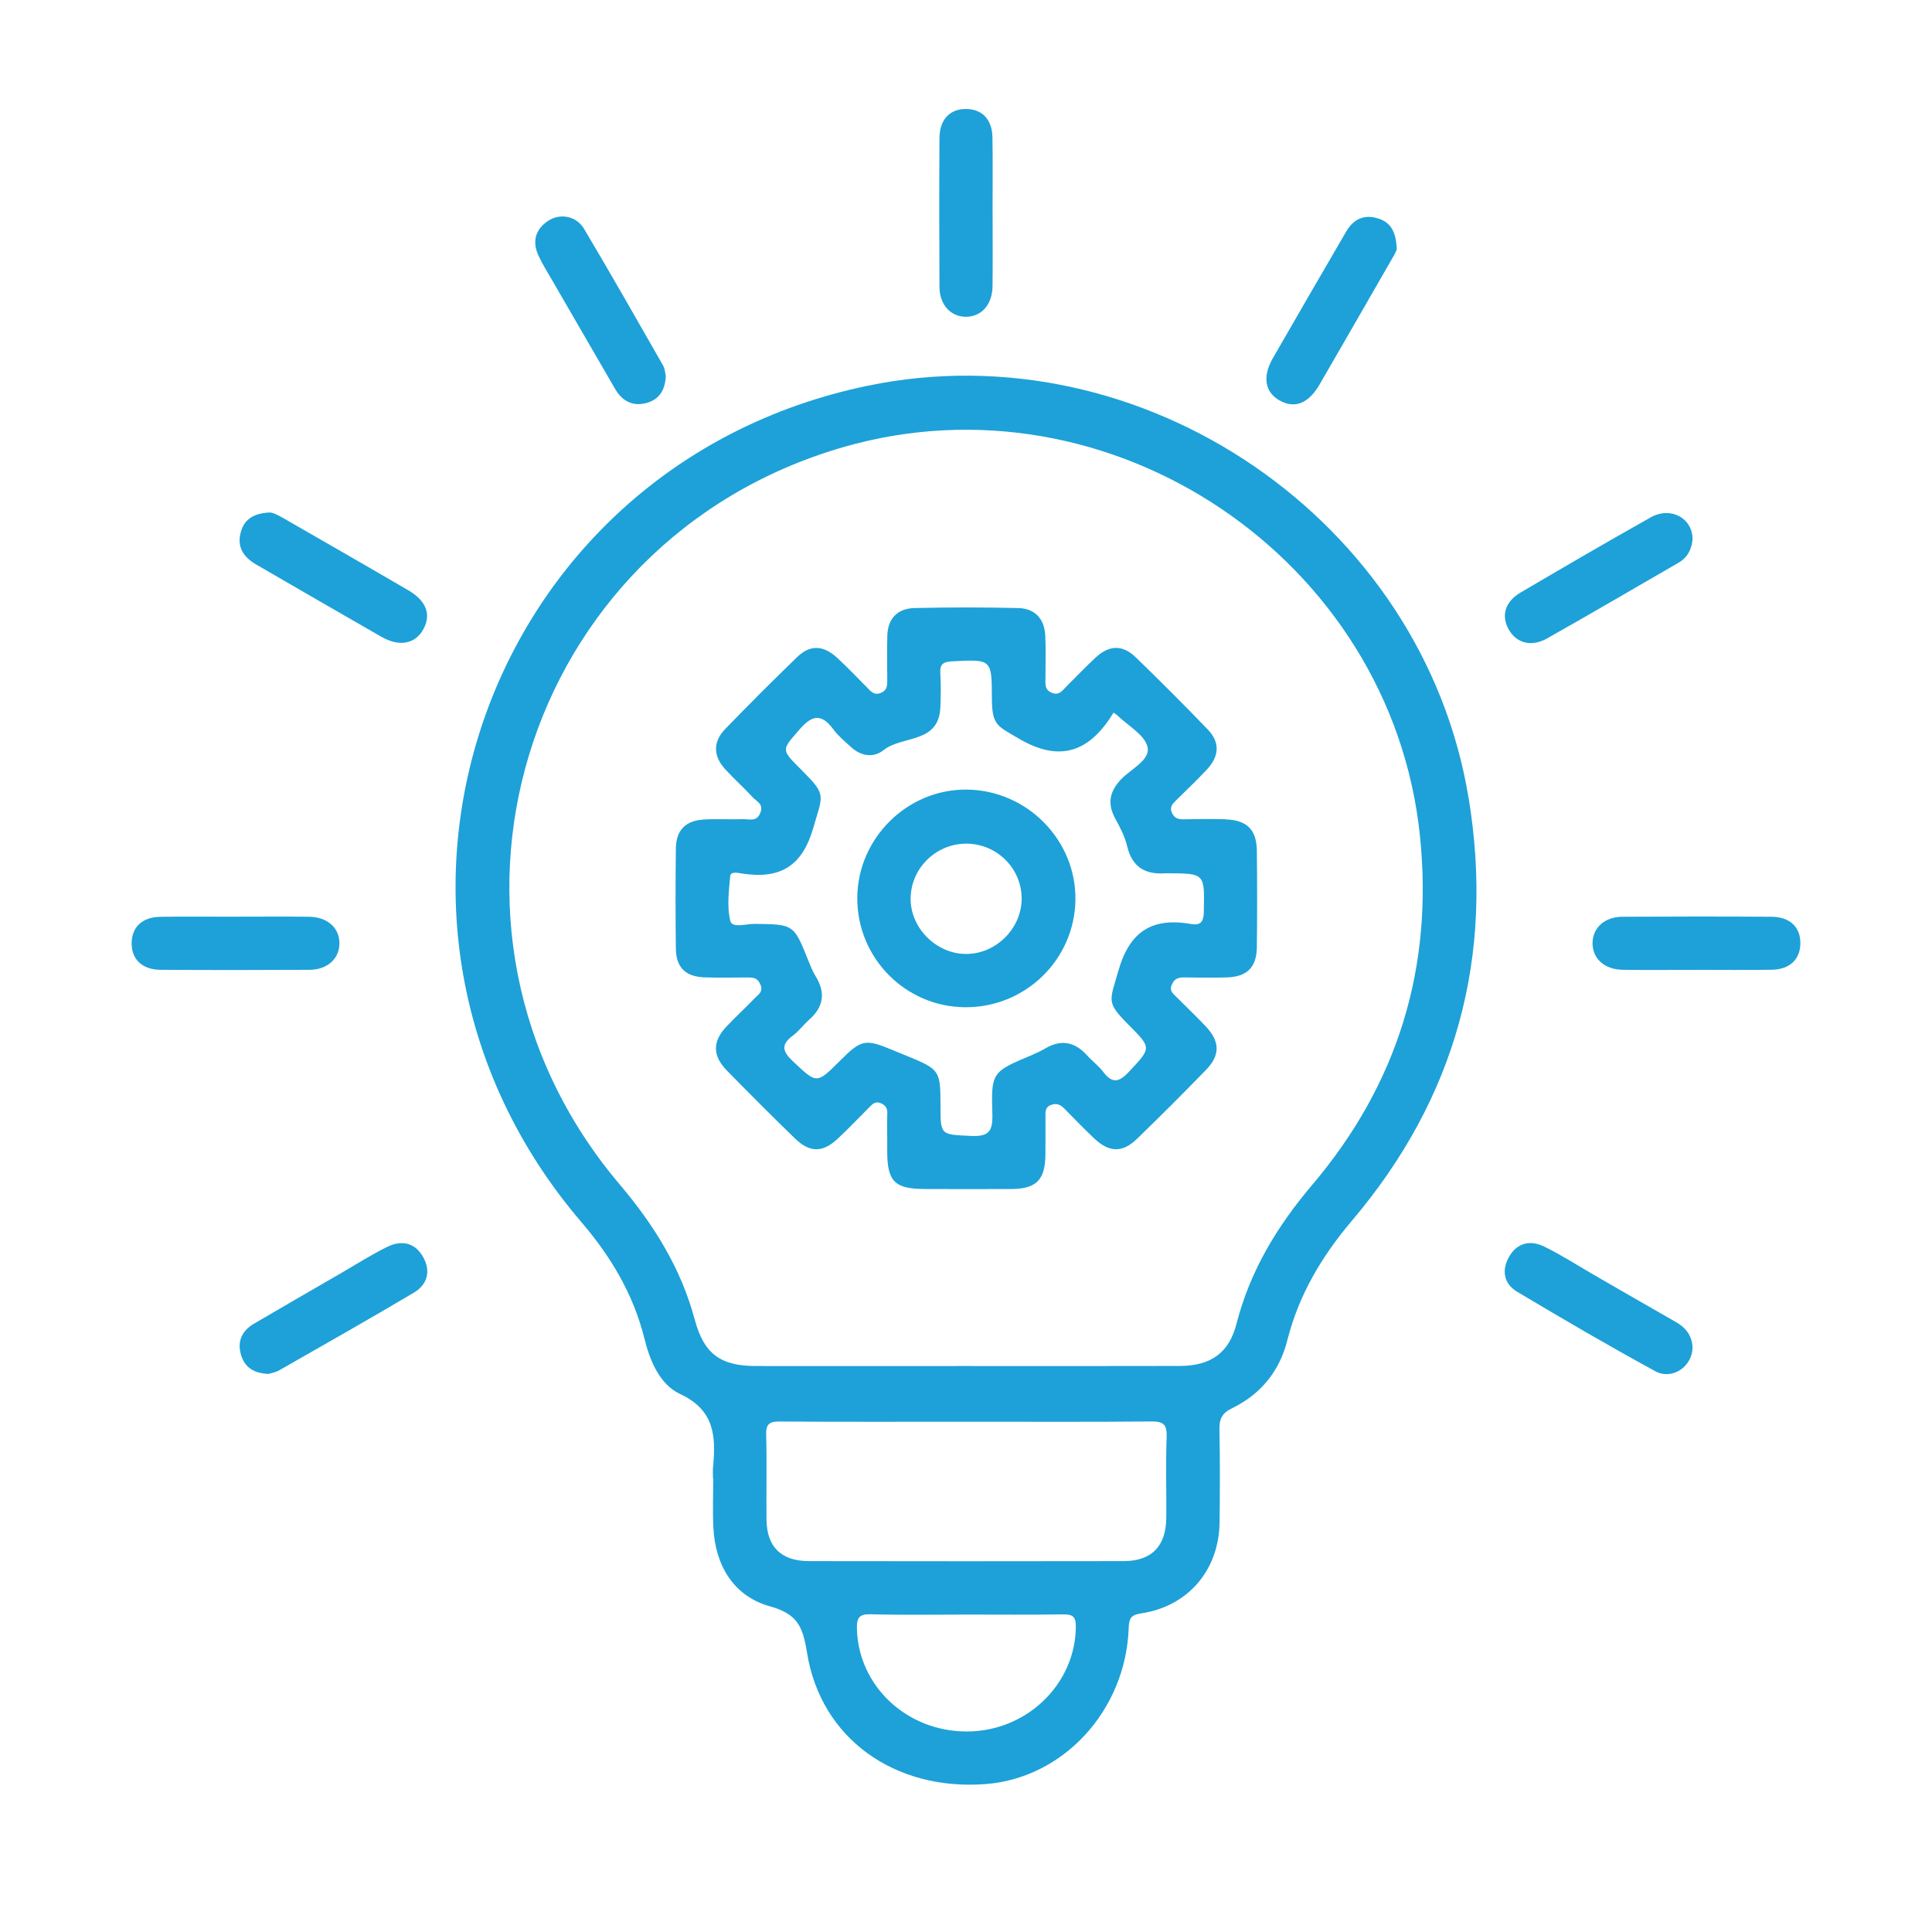 <?xml version="1.0" encoding="UTF-8"?>
<svg id="Layer_1" data-name="Layer 1" xmlns="http://www.w3.org/2000/svg" viewBox="0 0 512 512">
  <defs>
    <style>
      .cls-1 {
        fill: #1da1d8;
      }
    </style>
  </defs>
  <path class="cls-1" d="M176.44,99.71c-.18,3.84-1.88,6.2-5.09,7.08-3.67,1.01-6.49-.51-8.36-3.75-5.58-9.6-11.14-19.2-16.69-28.81-1.24-2.15-2.58-4.26-3.61-6.52-1.67-3.65-.87-6.86,2.5-9.14,3.17-2.14,7.52-1.4,9.6,2.09,7.11,11.96,13.99,24.06,20.9,36.14,.55,.96,.59,2.22,.76,2.9Z"/>
  <path class="cls-1" d="M370.15,65.9c.04,.56-.92,2.11-1.84,3.7-6.21,10.76-12.37,21.56-18.61,32.3-2.94,5.06-6.59,6.46-10.56,4.25-3.91-2.18-4.65-6.31-1.83-11.21,6.44-11.21,12.93-22.38,19.43-33.55,1.89-3.25,4.66-4.65,8.38-3.53,3.25,.98,4.83,3.3,5.03,8.04Z"/>
  <path class="cls-1" d="M448.54,143.01c-.26,2.62-1.33,4.74-3.7,6.11-11.62,6.7-23.19,13.5-34.87,20.08-4.24,2.39-8.26,1.18-10.25-2.58-1.91-3.6-.81-7.22,3.31-9.63,11.42-6.71,22.87-13.39,34.42-19.88,5.36-3.01,11.17,.25,11.1,5.9Z"/>
  <path class="cls-1" d="M71.16,364.1c-3.87-.16-6.25-1.69-7.25-4.92-1.14-3.68,.18-6.51,3.45-8.42,7.72-4.52,15.47-9,23.21-13.48,4.01-2.33,7.94-4.83,12.1-6.87,3.72-1.82,7.27-1.15,9.44,2.67,2.15,3.78,1.17,7.34-2.44,9.49-11.82,7.02-23.79,13.79-35.73,20.61-.97,.55-2.16,.73-2.78,.92Z"/>
  <path class="cls-1" d="M71.23,135.83c.91-.12,2.4,.64,3.84,1.47,11.05,6.36,22.12,12.7,33.13,19.13,4.77,2.79,6.11,6.39,4.04,10.24-2.13,3.98-6.35,4.84-11.18,2.08-11.07-6.33-22.1-12.74-33.14-19.13-3.34-1.93-5.22-4.61-4.1-8.63,.91-3.26,3.19-4.9,7.4-5.16Z"/>
  <path class="cls-1" d="M448.54,357.13c-.07,5.01-5.37,8.72-9.89,6.25-12.36-6.74-24.52-13.85-36.61-21.06-3.42-2.04-4.18-5.56-2.19-9.14,2.14-3.86,5.69-4.63,9.39-2.82,4.6,2.25,8.94,5.06,13.39,7.63,7.18,4.14,14.35,8.29,21.54,12.39,2.66,1.51,4.24,3.65,4.38,6.75Z"/>
  <path class="cls-1" d="M263.05,56.39c0,6.5,.06,12.99-.02,19.49-.06,4.83-2.9,8.02-6.96,8.07-4.07,.05-7.08-3.14-7.1-7.91-.07-13.16-.08-26.31,0-39.47,.03-4.96,2.83-7.78,7.19-7.69,4.16,.09,6.77,2.81,6.85,7.53,.11,6.66,.03,13.32,.03,19.98Z"/>
  <path class="cls-1" d="M62.41,242.93c6.49,0,12.99-.06,19.48,.02,4.85,.06,8.02,2.88,8.06,6.95,.05,4.1-3.12,7.08-7.9,7.11-13.16,.07-26.31,.08-39.47,0-4.95-.03-7.78-2.83-7.69-7.2,.09-4.16,2.81-6.76,7.54-6.84,6.66-.11,13.32-.03,19.98-.03Z"/>
  <path class="cls-1" d="M449.56,257.03c-6.49,0-12.99,.06-19.48-.02-4.82-.06-8-2.9-8.04-6.98-.04-4.07,3.14-7.06,7.93-7.08,13.16-.07,26.31-.08,39.47,0,4.99,.03,7.78,2.82,7.67,7.21-.1,4.14-2.86,6.76-7.56,6.83-6.66,.11-13.32,.03-19.98,.03Z"/>
  <g>
    <path class="cls-1" d="M389.19,211.47c-12.09-73.58-86.27-124.37-159.26-109.24-102.51,21.25-143.9,142.14-75.82,221.69,7.83,9.15,13.76,19.12,16.67,30.82,1.49,6.01,4.09,12.19,9.48,14.7,9.19,4.28,9.48,11.32,8.7,19.42-.1,.99-.01,2-.01,3,.02,0,.04,0,.06,0,0,4.33-.18,8.67,.04,12.99,.52,10.13,5.42,18.17,14.99,20.84,7.35,2.05,8.72,5.42,9.83,12.3,3.65,22.73,23.16,36.59,47.2,34.82,20.64-1.52,37.2-19.4,38.04-41.25,.1-2.47,.35-3.56,3.32-4,12.5-1.88,20.63-11.54,20.77-24.19,.09-8.16,.13-16.33-.04-24.49-.06-2.81,.65-4.38,3.37-5.7,7.57-3.67,12.56-9.8,14.62-17.99,3.04-12.04,9.13-22.26,17.12-31.69,27.57-32.52,37.83-70.02,30.93-112.05Zm-132.85,247.39c-15.96,.09-28.86-12.02-29.25-27.19-.08-3.06,.65-3.96,3.78-3.87,8.47,.23,16.94,.08,25.41,.08,8.47,0,16.95,.08,25.42-.05,2.5-.04,3.43,.51,3.41,3.27-.11,15.18-12.96,27.68-28.77,27.76Zm52.84-78.12c-.29,7.15-.03,14.31-.1,21.47-.07,7.56-3.87,11.49-11.32,11.5-27.8,.05-55.59,.05-83.39,0-7.35-.01-11.17-3.79-11.24-10.98-.08-7.49,.12-14.98-.09-22.47-.08-2.87,.83-3.57,3.6-3.55,16.64,.13,33.29,.06,49.93,.06s32.29,.08,48.43-.07c3.14-.03,4.31,.63,4.17,4.03Zm38.58-66.75c-9.3,10.96-16.49,22.81-20.08,36.84-1.98,7.74-6.84,11.13-14.99,11.16-18.99,.06-37.98,.02-56.98,.02-18.49,0-36.98,.03-55.48,0-9.37-.02-13.7-3.29-16.11-12.29-3.65-13.62-10.83-25.13-19.9-35.84-57.47-67.84-26.28-170.6,59.17-195.36,70.86-20.53,145.26,29.54,152.9,102.87,3.64,34.93-5.85,65.88-28.54,92.61Z"/>
    <path class="cls-1" d="M324.81,217.12c-3.66-.12-7.33-.06-10.99,0-1.41,.02-2.52-.15-3.22-1.66-.76-1.64,.18-2.47,1.14-3.42,2.72-2.7,5.52-5.33,8.12-8.13,3.31-3.56,3.47-7.21,.19-10.61-6.24-6.48-12.59-12.85-19.06-19.1-3.5-3.39-7-3.29-10.61,.03-2.69,2.48-5.2,5.16-7.81,7.73-1.02,1.01-1.8,2.4-3.73,1.67-2.14-.81-1.77-2.51-1.78-4.13,0-3.67,.12-7.34-.05-10.99-.2-4.49-2.71-7.27-7.19-7.37-9.16-.21-18.33-.22-27.49,0-4.43,.11-7.06,2.72-7.18,7.32-.1,3.83-.05,7.66-.02,11.49,.01,1.52,.12,2.94-1.71,3.68-1.88,.75-2.73-.54-3.77-1.57-2.59-2.59-5.11-5.26-7.8-7.74-3.67-3.37-7.14-3.52-10.61-.18-6.47,6.25-12.82,12.62-19.08,19.08-3.25,3.36-3.17,7.14,0,10.61,2.36,2.58,4.98,4.92,7.35,7.49,1.01,1.09,2.89,1.71,2,4.04-.98,2.56-2.95,1.67-4.59,1.73-3.49,.12-7.01-.12-10.49,.1-4.81,.3-7.27,2.86-7.32,7.7-.11,8.83-.11,17.66,0,26.49,.06,5.08,2.6,7.49,7.77,7.64,3.66,.11,7.33,.04,10.99,.02,1.51,0,2.79-.07,3.61,1.79,.9,2.03-.53,2.72-1.49,3.72-2.43,2.51-4.99,4.9-7.41,7.43-3.81,3.99-3.82,7.78,.09,11.77,5.95,6.07,11.95,12.08,18.05,18,3.9,3.78,7.36,3.73,11.33-.02,2.91-2.74,5.68-5.63,8.5-8.47,.86-.86,1.6-1.5,3.02-.83,1.29,.61,1.61,1.41,1.57,2.7-.07,2.16-.02,4.33-.02,6.5,0,1.17,0,2.33,0,3.5,.02,7.99,1.98,9.96,10.01,9.97,7.66,.02,15.33,.05,22.99,0,6.55-.05,8.86-2.45,8.93-9.13,.03-3.33,0-6.66,.01-10,0-1.32-.14-2.62,1.62-3.2,1.57-.52,2.5,.13,3.49,1.13,2.57,2.62,5.12,5.25,7.78,7.77,3.98,3.77,7.47,3.9,11.35,.15,6.23-6.02,12.36-12.15,18.38-18.37,3.71-3.83,3.61-7.46-.09-11.39-2.51-2.67-5.18-5.18-7.76-7.79-.9-.91-2.03-1.6-1.28-3.35,.76-1.76,1.96-1.91,3.55-1.89,3.66,.06,7.33,.1,10.99,0,5.37-.15,7.92-2.65,7.99-8.03,.1-8.5,.09-16.99,0-25.49-.06-5.63-2.61-8.17-8.28-8.36Zm-5.77,24.46c-.06,2.63-.79,3.74-3.38,3.29-10.27-1.78-16.28,1.86-19.29,12.44-2.3,8.08-3.3,8.23,2.74,14.3,6.17,6.21,6.01,6.06,.04,12.45-2.69,2.88-4.47,3.08-6.83-.05-1.19-1.58-2.86-2.79-4.19-4.28-3.23-3.61-6.87-4.38-11.13-1.88-1.14,.67-2.35,1.24-3.57,1.76-10.55,4.46-10.79,4.46-10.44,15.74,.14,4.59-1.12,5.9-5.69,5.68-8.04-.39-8.06-.1-8.06-8.12,0-9.15-.24-9.51-8.51-12.92-1.38-.57-2.77-1.12-4.14-1.7-7.3-3.04-8.32-2.84-13.99,2.83-6.25,6.24-6.11,6.1-12.45,.15-2.79-2.62-3.29-4.42-.02-6.83,1.59-1.17,2.78-2.87,4.28-4.18,3.86-3.38,4.43-7.16,1.75-11.53-.78-1.26-1.34-2.67-1.9-4.05-3.9-9.78-3.89-9.72-14.31-9.84-2.22-.03-5.91,1.22-6.41-.79-.93-3.74-.38-7.91-.03-11.86,.12-1.34,2.04-.86,3.04-.71,9.98,1.55,16.01-1.67,19.01-12.19,2.52-8.82,3.61-8.51-3.37-15.46-5.33-5.32-5.04-5.06-.21-10.62,3.5-4.02,5.92-3.92,8.94,.17,1.27,1.72,3,3.11,4.59,4.58,2.67,2.46,5.97,2.96,8.67,.81,4.93-3.92,14.65-1.6,15.03-11.38,.12-2.99,.17-6-.02-8.99-.15-2.46,.82-3.02,3.14-3.14,10.49-.54,10.49-.62,10.53,9.75,.03,7.21,1.32,7.3,7.2,10.76,11.24,6.6,18.96,3.08,25.04-6.91,.67,.47,.82,.55,.94,.66,2.85,2.79,7.38,5.23,8.07,8.49,.74,3.48-4.44,5.77-7.05,8.55-3.04,3.24-3.66,6.46-1.5,10.38,1.27,2.31,2.54,4.75,3.14,7.29,1.32,5.6,4.84,7.6,10.22,7.2,.17-.01,.33,0,.5,0,9.93,.04,9.82,.04,9.6,10.17Z"/>
    <path class="cls-1" d="M256.29,209.25c-15.76-.21-29.01,12.84-29.1,28.66-.09,15.94,12.73,28.94,28.63,29.02,15.97,.08,29.01-12.69,29.18-28.55,.16-15.76-12.8-28.92-28.7-29.13Zm-.3,43.56c-8.04-.03-14.95-7.14-14.66-15.08,.29-7.97,7-14.29,15.01-14.15,8.05,.14,14.53,6.78,14.41,14.74-.12,7.88-6.89,14.52-14.76,14.49Z"/>
  </g>
</svg>